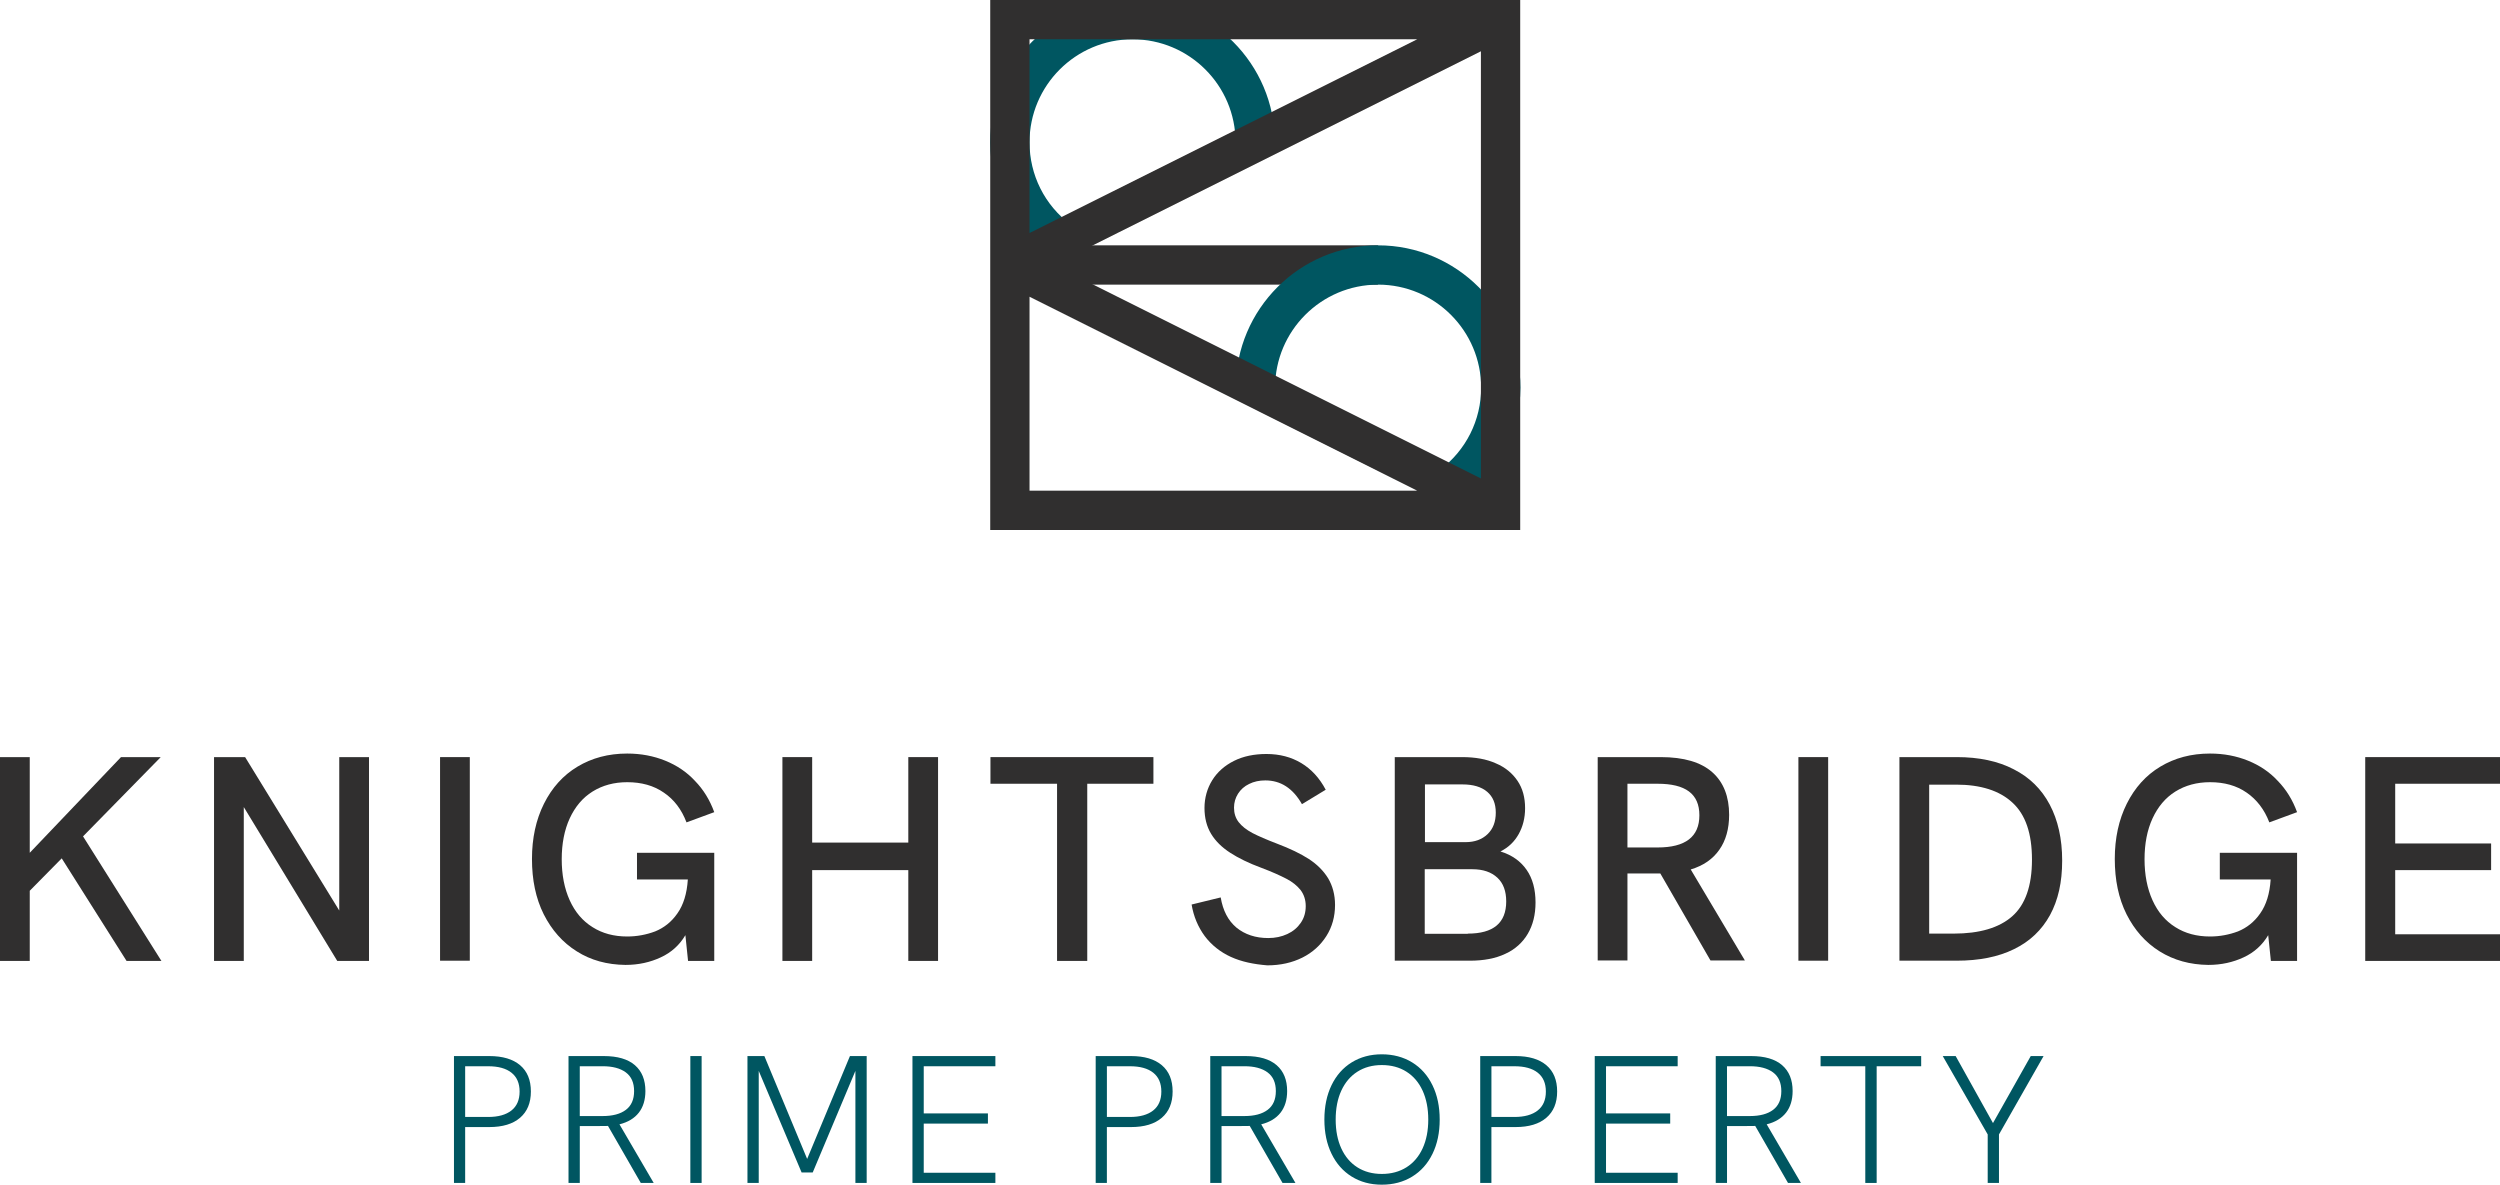 <?xml version="1.0" encoding="UTF-8"?>
<svg id="Layer_2" data-name="Layer 2" xmlns="http://www.w3.org/2000/svg" width="1126" height="533.58" viewBox="0 0 1126 533.58">
  <defs>
    <style>
      .cls-1 {
        fill: #005661;
      }

      .cls-2 {
        fill: #302f2f;
      }
    </style>
  </defs>
  <g id="Layer_1-2" data-name="Layer 1">
    <g id="LOGO">
      <g>
        <polygon class="cls-2" points="0 341 13.4 341 13.4 384.1 54.5 341 72.4 341 37.4 376.7 72.7 432.8 57 432.8 27.8 386.6 13.4 401.2 13.4 432.8 0 432.8 0 341"/>
        <polygon class="cls-2" points="96.4 341 110.4 341 152.8 410.1 152.8 341 166.2 341 166.2 432.8 151.9 432.8 109.8 363.5 109.8 432.8 96.4 432.8 96.4 341"/>
        <rect class="cls-2" x="198.2" y="341" width="13.4" height="91.7"/>
        <path class="cls-2" d="m259.8,428.5c-6.4-4-11.3-9.6-14.9-16.7-3.6-7.2-5.3-15.5-5.3-24.9s1.8-17.7,5.4-24.9c3.6-7.2,8.6-12.8,15.1-16.7s13.9-5.9,22.4-5.9c6.2,0,11.9,1.1,17.1,3.2,5.2,2.1,9.7,5.1,13.4,9.1,3.8,3.9,6.7,8.6,8.7,14.1l-12.5,4.6c-2.2-5.8-5.6-10.3-10.2-13.4-4.6-3.2-10.1-4.7-16.5-4.7-5.9,0-11.1,1.4-15.6,4.2s-7.9,6.9-10.3,12.1c-2.4,5.2-3.6,11.4-3.6,18.4s1.2,13.2,3.6,18.5c2.4,5.3,5.8,9.3,10.3,12.1,4.4,2.8,9.6,4.2,15.6,4.2,4.4,0,8.6-.8,12.6-2.3,3.9-1.6,7.3-4.2,10-8.1,2.7-3.8,4.3-8.9,4.7-15.3h-22.9v-12h34.8v48.7h-11.8l-1.2-11.6c-2.6,4.4-6.3,7.8-11.1,10-4.7,2.2-10,3.4-15.9,3.4-8.3-.1-15.6-2.1-21.9-6.1"/>
        <polygon class="cls-2" points="352.4 341 365.8 341 365.8 379.5 409.1 379.5 409.1 341 422.5 341 422.5 432.8 409.1 432.8 409.1 391.9 365.8 391.9 365.8 432.8 352.4 432.8 352.4 341"/>
        <polygon class="cls-2" points="476.1 353 446.1 353 446.1 341 519.5 341 519.5 353 489.7 353 489.7 432.8 476.1 432.8 476.1 353"/>
        <path class="cls-2" d="m554.4,431c-4.8-2.2-8.8-5.4-11.8-9.4-3-4.1-5-8.8-5.9-14.2l13.1-3.2c1,5.9,3.3,10.4,7.1,13.6,3.8,3.1,8.6,4.7,14.3,4.7,3.2,0,6-.6,8.6-1.8s4.6-2.9,6.1-5.1c1.5-2.2,2.2-4.7,2.2-7.5s-.8-5.2-2.3-7.2c-1.6-2-3.7-3.7-6.4-5.1-2.7-1.4-6.4-3.1-11.2-4.9-5.7-2.1-10.4-4.4-14.1-6.8-3.7-2.4-6.6-5.2-8.6-8.5s-3-7.2-3-11.7,1.2-8.8,3.5-12.5,5.6-6.6,9.8-8.7,9.1-3.1,14.6-3.1c6,0,11.2,1.4,15.7,4.1,4.5,2.7,8.2,6.7,11,12l-10.7,6.5c-4.1-7.2-9.6-10.7-16.5-10.7-2.7,0-5.1.5-7.3,1.6-2.1,1-3.8,2.5-5,4.4s-1.8,4-1.8,6.3c0,2.5.7,4.7,2.1,6.5s3.4,3.4,6.2,4.9c2.7,1.4,6.4,3,11.1,4.8,5.8,2.2,10.6,4.5,14.3,6.9s6.6,5.3,8.7,8.7c2,3.4,3.1,7.4,3.1,12,0,5.2-1.3,9.9-3.9,14s-6.2,7.4-10.8,9.7-9.9,3.5-15.8,3.5c-6.1-.5-11.6-1.6-16.4-3.8"/>
        <path class="cls-2" d="m661.1,420.5c11.5,0,17.3-4.8,17.3-14.5,0-4.6-1.3-8.2-4-10.7s-6.4-3.8-11.3-3.8h-21.4v29.1h19.4v-.1Zm-1-41.2c4.1,0,7.4-1.2,9.9-3.6,2.5-2.4,3.7-5.6,3.7-9.7s-1.3-7.2-3.9-9.4-6.3-3.3-11.1-3.3h-16.9v26h18.3Zm-31.8-38.3h30.3c5.8,0,10.9.9,15.1,2.8,4.3,1.8,7.5,4.5,9.8,7.9s3.4,7.5,3.4,12.3c0,4.4-1,8.3-2.9,11.7s-4.6,6-8.2,7.8c5.2,1.6,9.1,4.4,11.8,8.3,2.7,3.9,4,8.8,4,14.7,0,5.5-1.2,10.2-3.5,14.1-2.3,3.9-5.7,7-10.1,9-4.4,2.1-9.8,3.1-16,3.1h-33.8v-91.7h.1,0Z"/>
        <path class="cls-2" d="m746.6,381.7c12.5,0,18.8-4.8,18.8-14.5s-6.3-14.2-18.8-14.2h-13.6v28.7h13.6Zm-27-40.7h28.4c10.4,0,18.1,2.3,23.2,6.8s7.6,11,7.6,19.2c0,6.3-1.5,11.6-4.4,15.7-2.9,4.2-7.2,7.2-12.9,8.9l24.4,41h-15.5l-22.6-39.2h-14.8v39.2h-13.4v-91.6h0Z"/>
        <rect class="cls-2" x="810" y="341" width="13.4" height="91.7"/>
        <path class="cls-2" d="m879.9,420.5c11.7,0,20.5-2.6,26.4-7.8s8.9-13.7,8.9-25.5-2.9-20.3-8.8-25.7c-5.8-5.4-14.3-8.1-25.3-8.1h-12.2v67.1h11Zm-24.5-79.5h25.9c10,0,18.6,1.8,25.7,5.5,7.1,3.6,12.5,8.9,16.2,15.9s5.6,15.4,5.6,25.2-1.8,17.8-5.5,24.6c-3.7,6.7-9,11.8-16.2,15.3-7.1,3.5-15.7,5.2-25.9,5.2h-25.7v-91.7h-.1Z"/>
        <path class="cls-2" d="m972.7,428.5c-6.4-4-11.3-9.6-14.9-16.7-3.6-7.2-5.3-15.5-5.3-24.9s1.8-17.7,5.4-24.9,8.6-12.8,15.1-16.7,13.9-5.9,22.4-5.9c6.2,0,11.9,1.1,17.1,3.2,5.2,2.1,9.7,5.1,13.4,9.1,3.8,3.9,6.7,8.6,8.7,14.1l-12.5,4.6c-2.2-5.8-5.7-10.3-10.2-13.4-4.6-3.2-10.1-4.7-16.5-4.7-5.9,0-11.1,1.4-15.6,4.2s-7.9,6.9-10.3,12.1c-2.4,5.2-3.6,11.4-3.6,18.4s1.2,13.2,3.6,18.5,5.8,9.3,10.3,12.1c4.4,2.8,9.6,4.2,15.6,4.2,4.4,0,8.6-.8,12.6-2.3,3.9-1.6,7.3-4.2,10-8.1,2.7-3.8,4.3-8.9,4.7-15.3h-22.9v-12h34.8v48.7h-11.8l-1.2-11.6c-2.6,4.4-6.3,7.8-11.1,10-4.7,2.2-10,3.4-15.9,3.4-8.2-.1-15.5-2.1-21.9-6.1"/>
        <polygon class="cls-2" points="1065.3 341 1126 341 1126 353 1078.8 353 1078.8 379.9 1122 379.9 1122 391.9 1078.8 391.9 1078.8 420.8 1126 420.8 1126 432.8 1065.3 432.8 1065.3 341"/>
        <rect class="cls-2" x="454.8" y="110.5" width="165.8" height="17.7"/>
        <path class="cls-1" d="m471.6,115.4c-16.3-12.2-25.6-30.9-25.6-51.3,0-35.3,28.8-64.1,64.1-64.1s64.1,28.8,64.1,64.1h-17.7c0-25.6-20.8-46.4-46.4-46.4s-46.4,20.8-46.4,46.4c0,14.7,6.8,28.3,18.6,37.1l-10.7,14.2h0Z"/>
        <path class="cls-1" d="m659.1,225.9l-10.6-14.2c11.8-8.9,18.6-22.4,18.6-37.1,0-25.6-20.8-46.4-46.4-46.4s-46.4,20.8-46.4,46.4h-17.7c0-35.4,28.8-64.1,64.1-64.1s64.1,28.8,64.1,64.1c-.1,20.3-9.4,39-25.7,51.3"/>
        <path class="cls-2" d="m679.8,0h-233.8v238.7h238.7V0h-4.9Zm-41.5,17.7l-174.6,87.25V17.7h174.6Zm28.7,5.4v192.4l-192.4-96.2,192.4-96.2h0Zm-203.3,197.9v-87.35l174.6,87.35h-174.6Z"/>
      </g>
      <g>
        <path class="cls-1" d="m204.46,475.65h15.91c6.01,0,10.64,1.37,13.88,4.12s4.86,6.69,4.86,11.83-1.63,9.06-4.88,11.85-7.87,4.18-13.86,4.18h-10.86v25.17h-5.04v-57.15h-.01Zm15.42,27.43c4.51,0,8-.97,10.46-2.91s3.69-4.78,3.69-8.53-1.22-6.55-3.65-8.49c-2.43-1.94-5.93-2.91-10.5-2.91h-10.37v22.84h10.37Z"/>
        <path class="cls-1" d="m256.04,475.65h15.91c6.18,0,10.84,1.37,14,4.1s4.74,6.62,4.74,11.64c0,3.96-.99,7.22-2.97,9.76-1.98,2.54-4.89,4.29-8.71,5.25l15.42,26.4h-5.82l-14.76-25.67c-.88.03-2.24.04-4.1.04h-8.61v25.62h-5.08v-57.15h-.02Zm15.42,27.02c4.48,0,7.96-.93,10.43-2.79s3.71-4.67,3.71-8.45-1.24-6.58-3.73-8.43c-2.49-1.84-5.96-2.77-10.41-2.77h-10.33v22.43h10.33,0Z"/>
        <path class="cls-1" d="m310.93,475.65h5.08v57.15h-5.08v-57.15Z"/>
        <path class="cls-1" d="m336.64,475.65h7.63l19.27,46.33,19.27-46.33h7.54v57.15h-5.08v-50.47l-19.23,45.76h-5l-19.31-45.76v50.47h-5.08v-57.15h-.01Z"/>
        <path class="cls-1" d="m410.97,475.65h37.35v4.59h-32.27v21.24h28.91v4.59h-28.91v22.14h32.27v4.59h-37.35v-57.15h0Z"/>
        <path class="cls-1" d="m493.5,475.65h15.91c6.01,0,10.64,1.37,13.88,4.12s4.86,6.69,4.86,11.83-1.63,9.06-4.88,11.85-7.87,4.18-13.86,4.18h-10.87v25.17h-5.04v-57.15h0Zm15.42,27.43c4.51,0,8-.97,10.46-2.91s3.69-4.78,3.69-8.53-1.22-6.55-3.65-8.49-5.93-2.91-10.5-2.91h-10.37v22.84h10.37Z"/>
        <path class="cls-1" d="m545.08,475.65h15.91c6.18,0,10.84,1.37,14,4.1s4.74,6.62,4.74,11.64c0,3.96-.99,7.22-2.97,9.76-1.98,2.54-4.89,4.29-8.71,5.25l15.42,26.4h-5.82l-14.76-25.67c-.88.03-2.24.04-4.1.04h-8.61v25.62h-5.08v-57.15h-.02Zm15.42,27.02c4.48,0,7.96-.93,10.43-2.79,2.47-1.86,3.71-4.67,3.71-8.45s-1.24-6.58-3.73-8.43c-2.49-1.84-5.96-2.77-10.41-2.77h-10.33v22.43h10.33Z"/>
        <path class="cls-1" d="m608.8,529.93c-3.91-2.43-6.94-5.86-9.08-10.29-2.15-4.43-3.22-9.55-3.22-15.38s1.07-11.04,3.22-15.48,5.18-7.87,9.1-10.29,8.44-3.63,13.55-3.63,9.72,1.22,13.67,3.65c3.95,2.43,7,5.87,9.16,10.31s3.24,9.59,3.24,15.44-1.08,10.99-3.24,15.42-5.21,7.85-9.16,10.27c-3.95,2.42-8.51,3.63-13.67,3.63s-9.66-1.22-13.57-3.65h0Zm-4.67-12.67c1.69,3.69,4.11,6.53,7.24,8.51s6.8,2.97,11.01,2.97,7.93-1,11.09-2.99,5.58-4.84,7.28-8.53c1.69-3.69,2.54-8.01,2.54-12.96s-.85-9.31-2.54-13.02c-1.7-3.7-4.12-6.55-7.28-8.55s-6.85-2.99-11.09-2.99-7.88,1-11.01,2.99-5.54,4.84-7.24,8.53-2.54,8.04-2.54,13.04.85,9.31,2.54,13h0Z"/>
        <path class="cls-1" d="m666.69,475.65h15.91c6.01,0,10.64,1.37,13.88,4.12s4.86,6.69,4.86,11.83-1.63,9.06-4.88,11.85-7.87,4.18-13.86,4.18h-10.87v25.17h-5.04v-57.15h0Zm15.42,27.43c4.51,0,8-.97,10.46-2.91s3.69-4.78,3.69-8.53-1.22-6.55-3.65-8.49-5.93-2.91-10.5-2.91h-10.37v22.84h10.37Z"/>
        <path class="cls-1" d="m718.27,475.65h37.35v4.59h-32.27v21.24h28.91v4.59h-28.91v22.14h32.27v4.59h-37.35v-57.15h0Z"/>
        <path class="cls-1" d="m772.75,475.65h15.91c6.18,0,10.84,1.37,14,4.1s4.74,6.62,4.74,11.64c0,3.96-.99,7.22-2.97,9.76-1.98,2.54-4.89,4.29-8.71,5.25l15.42,26.4h-5.82l-14.76-25.67c-.88.03-2.24.04-4.1.04h-8.61v25.62h-5.08v-57.15h-.02Zm15.42,27.02c4.48,0,7.96-.93,10.43-2.79,2.47-1.86,3.71-4.67,3.71-8.45s-1.24-6.58-3.73-8.43c-2.49-1.84-5.96-2.77-10.41-2.77h-10.33v22.43h10.33Z"/>
        <path class="cls-1" d="m840.12,480.24h-20.13v-4.59h45.31v4.59h-20.05v52.56h-5.12v-52.56h-.01Z"/>
        <path class="cls-1" d="m895.26,510.95l-20.25-35.3h5.82l16.81,30.18,17.01-30.18h5.78l-20.09,35.3v21.85h-5.08v-21.85h0Z"/>
      </g>
    </g>
  </g>
</svg>